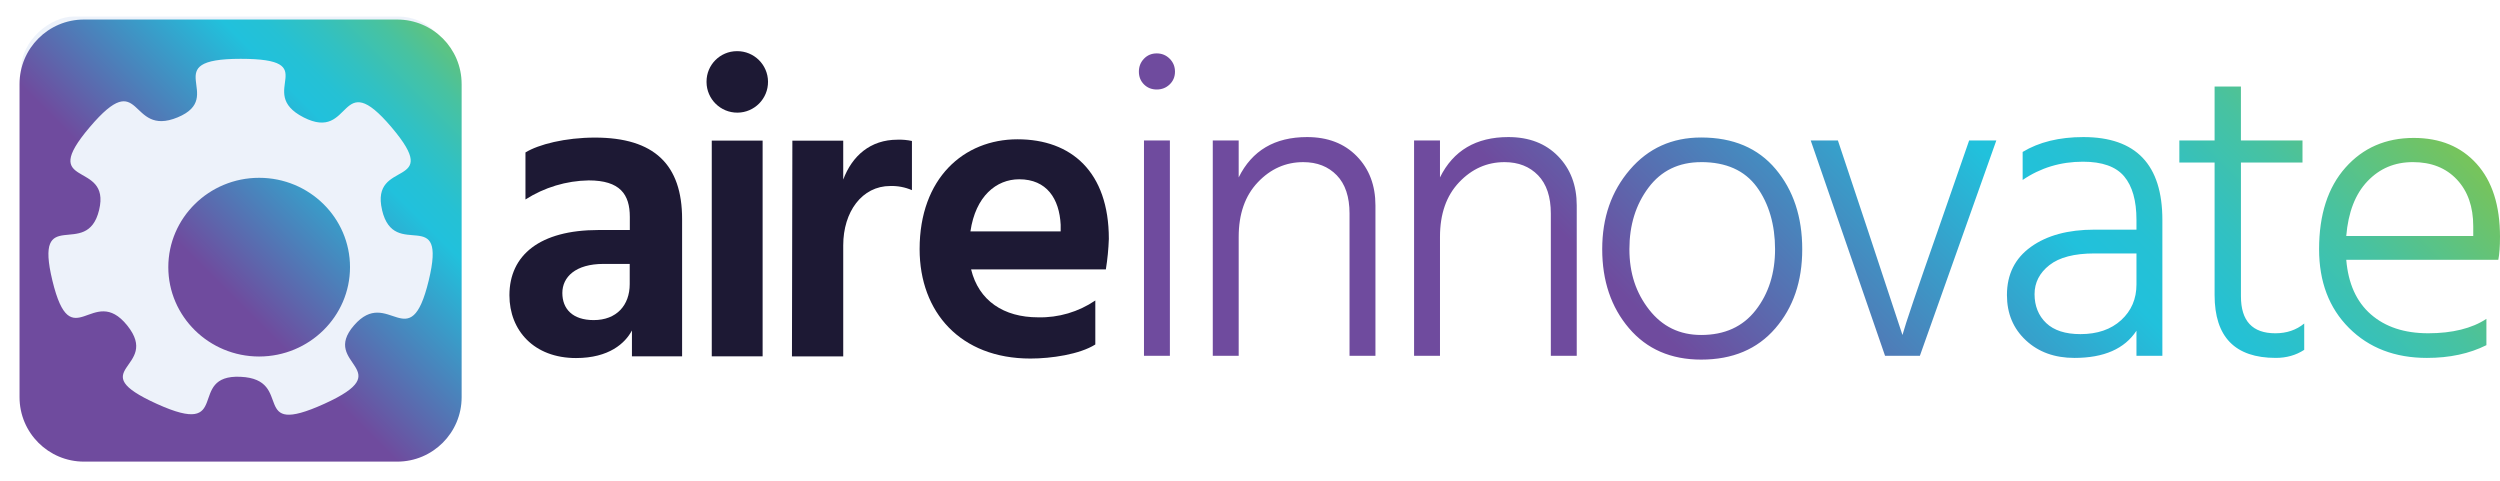 <?xml version="1.0" encoding="UTF-8"?>
<svg id="Layer_2" xmlns="http://www.w3.org/2000/svg" xmlns:xlink="http://www.w3.org/1999/xlink" viewBox="0 0 1745.46 335.95">
  <defs>
    <style>
      .cls-1 {
        fill: url(#New_Gradient_Swatch_3-2);
        filter: url(#drop-shadow-1);
      }

      .cls-2 {
        fill: #edf2fa;
      }

      .cls-3 {
        fill: #1d1934;
      }

      .cls-4 {
        fill: url(#New_Gradient_Swatch_3);
      }
    </style>
    <linearGradient id="New_Gradient_Swatch_3" data-name="New Gradient Swatch 3" x1="1114.53" y1="293.81" x2="1646.81" y2="-238.48" gradientUnits="userSpaceOnUse">
      <stop offset=".1" stop-color="#6f4b9e"/>
      <stop offset=".43" stop-color="#21c1dc"/>
      <stop offset=".48" stop-color="#25c1d4"/>
      <stop offset=".54" stop-color="#32c1c1"/>
      <stop offset=".62" stop-color="#48c2a0"/>
      <stop offset=".7" stop-color="#66c374"/>
      <stop offset=".77" stop-color="#81c44d"/>
    </linearGradient>
    <linearGradient id="New_Gradient_Swatch_3-2" data-name="New Gradient Swatch 3" x1="113.96" y1="215.63" x2="396.26" y2="-66.68" xlink:href="#New_Gradient_Swatch_3"/>
    <filter id="drop-shadow-1" x="0" y="0" width="335.95" height="335.95" filterUnits="userSpaceOnUse">
      <feOffset dx="3.18" dy="3.18"/>
      <feGaussianBlur result="blur" stdDeviation="4.54"/>
      <feFlood flood-color="#041837" flood-opacity=".3"/>
      <feComposite in2="blur" operator="in"/>
      <feComposite in="SourceGraphic"/>
    </filter>
  </defs>
  <g id="Layer_1-2" data-name="Layer_1">
    <g>
      <g>
        <path class="cls-3" d="M366.88,106.43c9.15-5.62,27.81-10.37,48.52-10.37,41.45,0,60.83,18.94,60.83,56.83v95.91h-35.02v-18.08c-4.72,8.89-15.96,19.26-39.05,19.26-29.31,0-46.49-19.26-46.49-43.83,0-28.1,21.32-45.56,62.16-45.56h21.9v-9.18c0-15.7-6.81-25.46-28.71-25.46-15.67.26-30.95,4.87-44.15,13.32v-32.85ZM421.33,184.26c-19.55,0-28.71,9.18-28.71,20.28s7.1,18.94,21.9,18.94c15.96,0,25.14-10.34,25.14-25.14v-14.08h-18.34Z"/>
        <path class="cls-3" d="M514.61,35.72c11.85-.08,21.53,9.47,21.61,21.32.08,11.85-9.47,21.53-21.32,21.61-11.85.08-21.53-9.47-21.61-21.32,0-.1,0-.19,0-.29-.05-11.73,9.42-21.27,21.15-21.32.06,0,.12,0,.17,0ZM496.94,98.15h35.51v150.65h-35.51V98.15Z"/>
        <path class="cls-3" d="M588.73,125.37c6.23-16.57,18.94-27.84,37.89-27.84,3.38-.12,6.77.18,10.08.9v34.33c-4.77-2.06-9.93-3.05-15.12-2.9-19.81,0-32.85,18.05-32.85,41.45v77.54h-35.8l.29-150.63h35.51v27.14Z"/>
        <path class="cls-3" d="M764.73,240.51c-10.95,6.92-30.79,9.82-45.3,9.82-48.84,0-77.37-32.33-77.37-76.41,0-49.45,30.79-76.67,68.39-76.67s63.73,22.8,63.73,69.52c-.25,7.14-.95,14.26-2.09,21.32h-94.08c5.33,21.9,22.8,33.46,46.75,33.46,14.23.35,28.2-3.77,39.97-11.76v30.73ZM740.55,157.03c-.9-18.34-9.76-31.86-28.97-31.86-15.96,0-30.47,11.82-34.04,36.38h63v-4.52Z"/>
      </g>
      <path class="cls-4" d="M798.71,58.93c-2.37-2.37-3.56-5.34-3.56-8.9s1.19-6.57,3.56-9.04c2.37-2.47,5.34-3.71,8.9-3.71s6.57,1.24,9.04,3.71c2.47,2.47,3.71,5.49,3.71,9.04s-1.24,6.52-3.71,8.9c-2.47,2.37-5.49,3.56-9.04,3.56s-6.52-1.19-8.9-3.56ZM798.71,248.41V98.07h18.09v150.33h-18.09ZM864.83,98.07v25.8c9.29-18.78,25.2-28.17,47.74-28.17,14.43,0,25.99,4.45,34.69,13.34,8.7,8.9,13.05,20.36,13.05,34.4v104.97h-18.09v-99.33c0-11.66-2.97-20.56-8.9-26.69-5.93-6.12-13.74-9.19-23.42-9.19-12.26,0-22.83,4.7-31.73,14.08-8.9,9.39-13.34,22.09-13.34,38.1v83.02h-18.09V98.07h18.09ZM1005.37,98.07v25.8c9.29-18.78,25.2-28.17,47.74-28.17,14.43,0,25.99,4.45,34.69,13.34,8.7,8.9,13.05,20.36,13.05,34.4v104.97h-18.09v-99.33c0-11.66-2.97-20.56-8.9-26.69-5.93-6.12-13.74-9.19-23.42-9.19-12.26,0-22.83,4.7-31.73,14.08-8.9,9.39-13.34,22.09-13.34,38.1v83.02h-18.09V98.07h18.09ZM1187.73,251.07c-21.15,0-37.95-7.31-50.41-21.94-12.45-14.63-18.68-33.01-18.68-55.15s6.42-40.42,19.27-55.45c12.85-15.02,29.45-22.53,49.81-22.53,22.34,0,39.68,7.37,52.04,22.09,12.35,14.73,18.53,33.36,18.53,55.89s-6.28,40.77-18.83,55.3c-12.56,14.53-29.8,21.79-51.74,21.79ZM1187.73,113.2c-15.62,0-27.87,5.93-36.77,17.79-8.9,11.86-13.34,26.19-13.34,42.99s4.6,30.49,13.79,42.25c9.19,11.76,21.3,17.64,36.32,17.64,16.41,0,29.1-5.78,38.1-17.35,8.99-11.56,13.49-25.75,13.49-42.55s-4.25-31.88-12.75-43.44c-8.5-11.56-21.45-17.35-38.84-17.35ZM1316.11,248.41l-51.89-150.33h18.98l21.05,63.16,24.02,72.65c1.97-7.31,10.18-31.53,24.61-72.65l21.94-63.16h18.98l-53.37,150.33h-24.31ZM1412.18,125.65v-19.57c11.46-6.92,25.6-10.38,42.4-10.38,36.77,0,55.15,19.27,55.15,57.82v94.88h-18.09v-17.49c-8.3,12.65-22.73,18.98-43.29,18.98-13.84,0-25.16-4.1-33.95-12.31-8.8-8.2-13.19-18.73-13.19-31.58,0-14.43,5.58-25.65,16.75-33.65,11.17-8.01,25.94-12.01,44.33-12.01h29.35v-6.82c0-13.44-2.87-23.57-8.6-30.39-5.74-6.82-15.32-10.23-28.76-10.23-15.62,0-29.65,4.25-42.1,12.75ZM1491.65,176.95h-29.35c-14.04,0-24.51,2.72-31.43,8.15-6.92,5.44-10.38,12.21-10.38,20.31s2.72,15.02,8.15,20.16c5.43,5.14,13.39,7.71,23.87,7.71,11.86,0,21.35-3.26,28.47-9.78,7.12-6.52,10.67-14.83,10.67-24.91v-21.65ZM1564.59,113.49v93.4c0,17.2,8.01,25.8,24.02,25.8,7.9,0,14.63-2.27,20.16-6.82v18.38c-5.74,3.76-12.36,5.63-19.87,5.63-28.47,0-42.7-14.63-42.7-43.88v-92.51h-24.61v-15.42h24.61v-37.66h18.38v37.66h42.99v15.42h-42.99ZM1735.97,222.61v18.38c-11.86,5.93-25.7,8.9-41.51,8.9-22.34,0-40.47-6.97-54.41-20.9-13.94-13.94-20.9-32.27-20.9-55,0-24.11,6.12-43.09,18.38-56.93,12.25-13.83,28.17-20.76,47.74-20.76,18.38,0,33.01,6.03,43.88,18.09,10.87,12.06,16.31,29.06,16.31,51,0,6.72-.4,12.06-1.19,16.01h-106.15c1.38,16.6,7.12,29.31,17.2,38.1,10.08,8.8,23.42,13.19,40.03,13.19s30.54-3.36,40.62-10.08ZM1726.78,164.79v-6.82c0-13.64-3.81-24.51-11.42-32.62-7.61-8.1-17.84-12.16-30.69-12.16s-23.23,4.45-31.73,13.34c-8.5,8.9-13.45,21.65-14.83,38.25h88.66Z"/>
      <g>
        <rect class="cls-2" x="14.76" y="11.52" width="300.07" height="300.07" rx="37" ry="37" transform="translate(326.34 -3.24) rotate(90)"/>
        <path class="cls-1" d="M241.19,183.35c0,34.37-28.43,62.34-63.43,62.38h-.08c-34.98-.04-63.35-28.01-63.35-62.38s28.38-62.39,63.43-62.39,63.43,27.99,63.43,62.39ZM319.13,55.46v218.66c0,24.86-20.15,45-45,45H55.46c-24.85,0-45-20.15-45-45V55.46c0-24.85,20.15-45,45-45h218.66c24.85,0,45,20.15,45,45ZM263.58,143.44c-8.56-36.36,43.6-14.14,6.55-57.83-37.05-43.69-26.81,10.8-61.36-6.85-34.56-17.65,15.44-40.87-43.98-40.87s-9.33,26.53-43.95,40.87c-34.63,14.35-24.25-36.86-61.38,6.85-37.13,43.71,15.11,22.39,6.56,57.83-8.54,35.45-45.8-5.09-32.59,49.4,13.21,54.5,28.17,1.25,52.23,31.23,24.07,29.98-32.76,30.52,20.76,54.77,53.52,24.25,19.91-20.7,58.35-18.95,38.45,1.75,4.93,43.13,58.45,18.88,53.52-24.25-3.21-27.09,20.76-54.77,23.97-27.69,38.93,23.28,52.14-31.23,13.21-54.51-24.03-12.96-32.57-49.33Z"/>
      </g>
    </g>
  </g>
</svg>